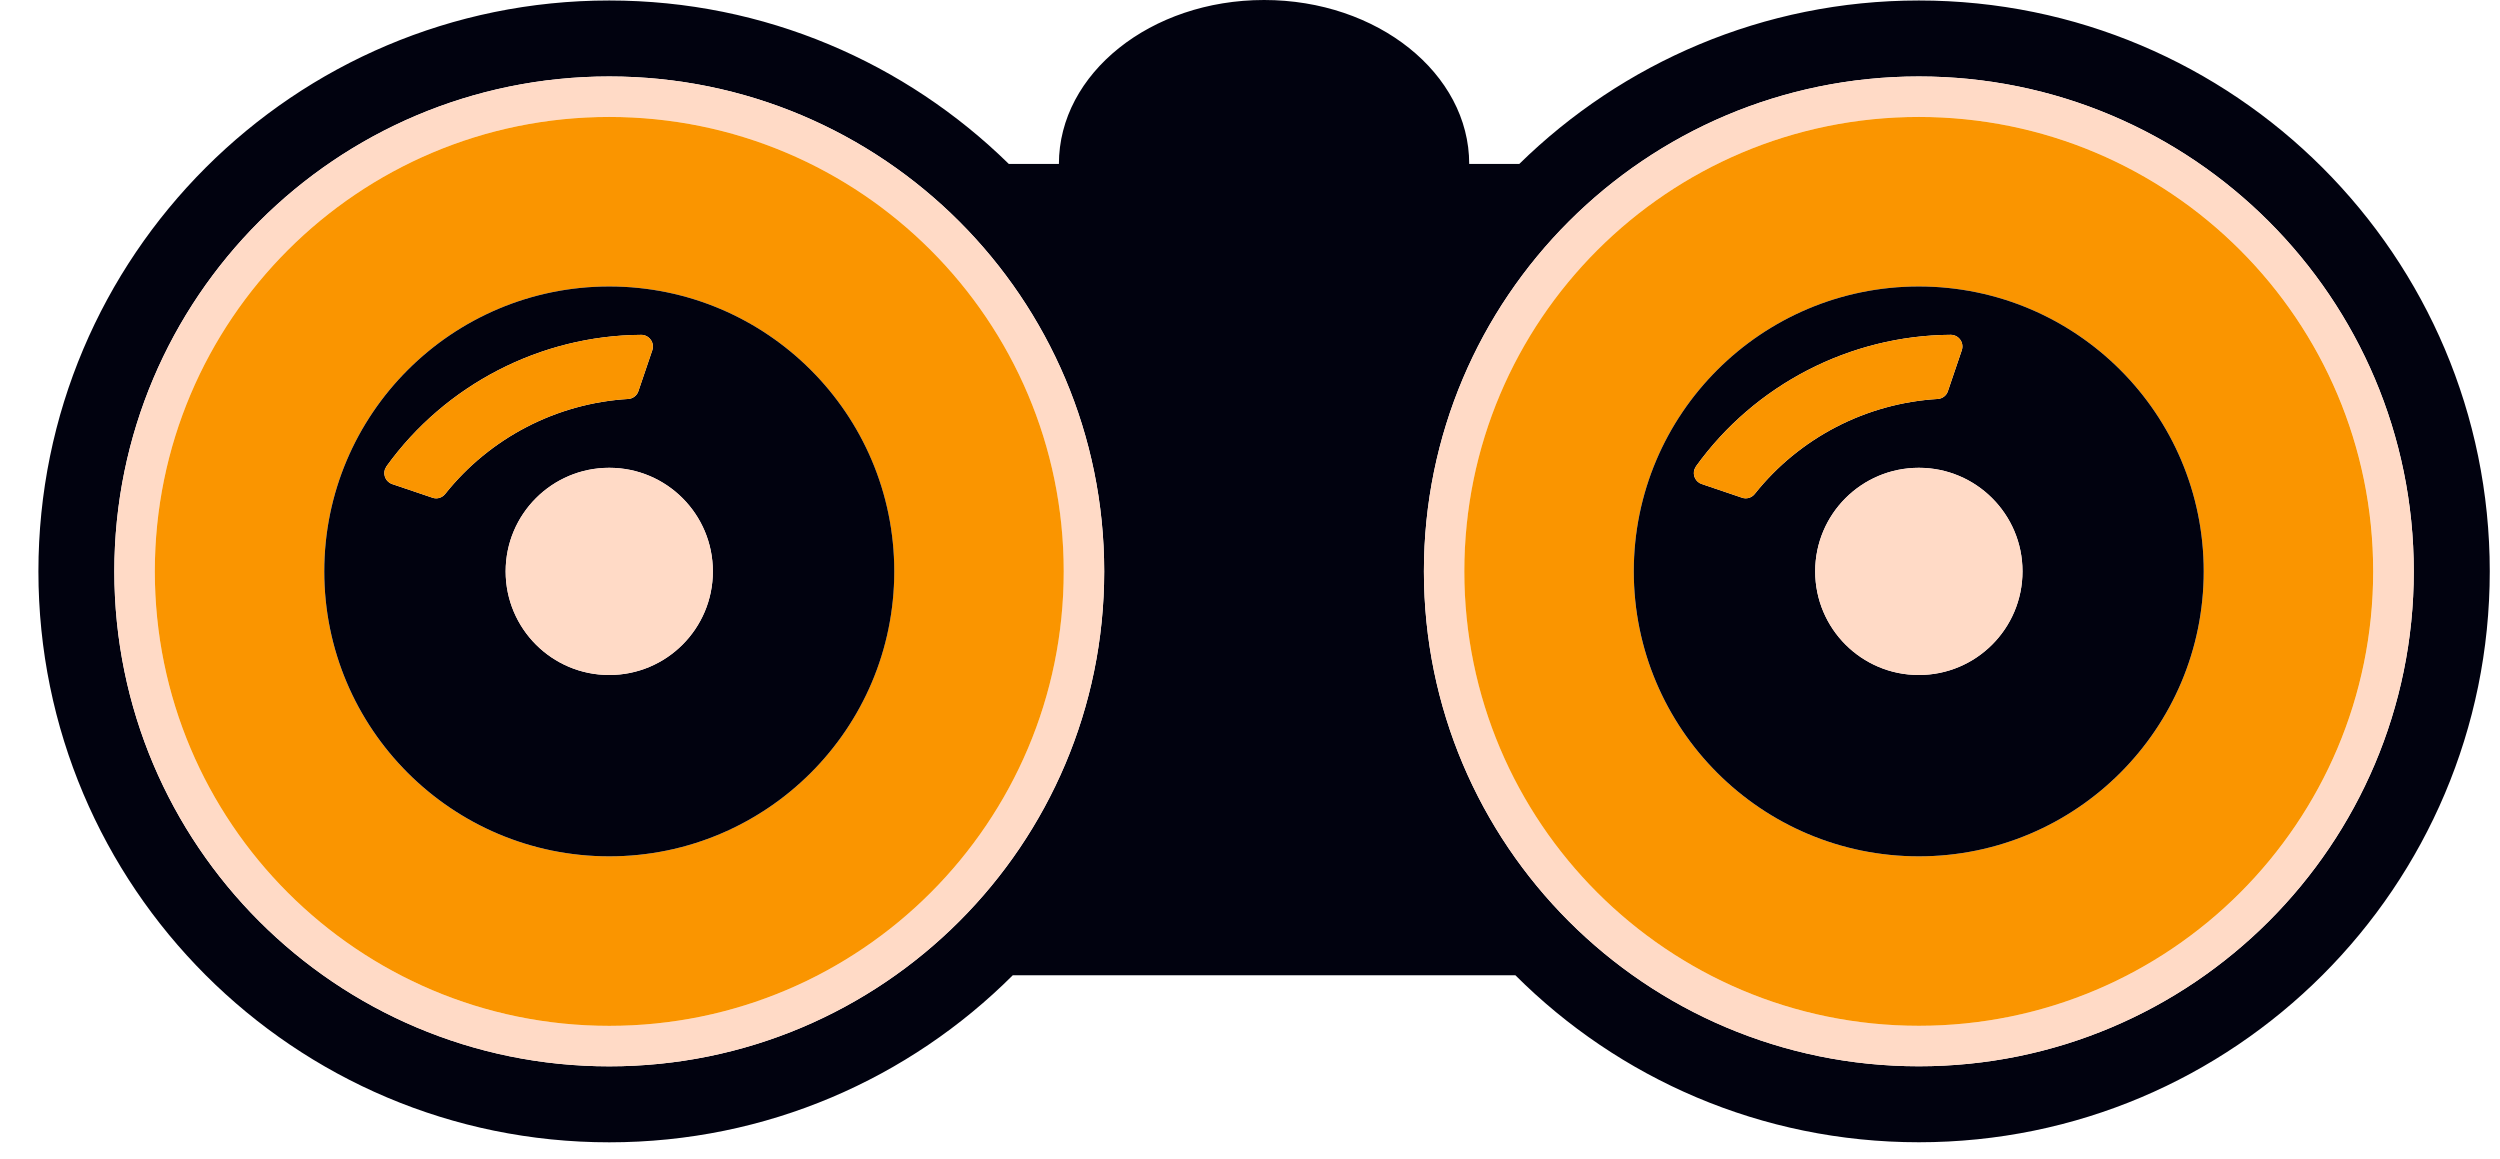 <svg width="41" height="19" viewBox="0 0 41 19" fill="none" xmlns="http://www.w3.org/2000/svg">
<path d="M24.916 2.689H24.095C24.095 1.204 22.588 0 20.731 0C18.872 0 17.366 1.204 17.366 2.689H16.545C14.856 1.033 12.546 0.008 9.992 0.008C4.822 0.008 0.63 4.2 0.63 9.371C0.63 14.542 4.822 18.734 9.992 18.734C12.576 18.734 14.915 17.687 16.61 15.994H24.852C26.546 17.687 28.886 18.733 31.469 18.733C36.64 18.733 40.832 14.541 40.832 9.37C40.832 4.2 36.639 0.008 31.469 0.008C28.917 0.008 26.605 1.033 24.916 2.689ZM9.992 17.488C5.509 17.488 1.875 13.854 1.875 9.371C1.875 4.888 5.509 1.254 9.992 1.254C14.475 1.254 18.109 4.888 18.109 9.371C18.109 13.854 14.475 17.488 9.992 17.488ZM39.586 9.37C39.586 13.853 35.951 17.487 31.469 17.487C26.986 17.487 23.352 13.853 23.352 9.37C23.352 4.888 26.986 1.254 31.469 1.254C35.951 1.254 39.586 4.888 39.586 9.37Z" fill="#01020F"/>
<path d="M1.875 9.371C1.875 13.854 5.509 17.488 9.992 17.488C14.474 17.488 18.109 13.854 18.109 9.371C18.109 4.888 14.474 1.254 9.992 1.254C5.509 1.254 1.875 4.888 1.875 9.371ZM17.444 9.371C17.444 13.487 14.108 16.824 9.992 16.824C5.875 16.824 2.539 13.487 2.539 9.371C2.539 5.255 5.875 1.918 9.992 1.918C14.108 1.918 17.444 5.255 17.444 9.371Z" fill="#FFDAC6"/>
<path d="M2.539 9.371C2.539 13.487 5.875 16.824 9.992 16.824C14.108 16.824 17.445 13.487 17.445 9.371C17.445 5.255 14.108 1.918 9.992 1.918C5.875 1.918 2.539 5.255 2.539 9.371ZM14.665 9.371C14.665 11.952 12.572 14.044 9.992 14.044C7.411 14.044 5.318 11.952 5.318 9.371C5.318 6.79 7.411 4.698 9.992 4.698C12.572 4.698 14.665 6.79 14.665 9.371Z" fill="#FA9500"/>
<path d="M5.318 9.371C5.318 11.952 7.412 14.044 9.992 14.044C12.572 14.044 14.666 11.952 14.666 9.371C14.666 6.79 12.572 4.698 9.992 4.698C7.412 4.698 5.318 6.79 5.318 9.371ZM11.691 9.371C11.691 10.309 10.931 11.07 9.992 11.07C9.053 11.07 8.293 10.309 8.293 9.371C8.293 8.432 9.053 7.672 9.992 7.672C10.931 7.672 11.691 8.432 11.691 9.371ZM10.671 5.571C10.708 5.62 10.717 5.685 10.698 5.743L10.469 6.417C10.445 6.488 10.379 6.538 10.303 6.543C9.127 6.613 8.033 7.181 7.3 8.102C7.25 8.164 7.167 8.189 7.094 8.163L6.432 7.939C6.333 7.905 6.279 7.797 6.313 7.697L6.339 7.647C7.304 6.308 8.867 5.501 10.516 5.492C10.578 5.492 10.635 5.521 10.671 5.571Z" fill="#01020F"/>
<path d="M6.339 7.647L6.313 7.697C6.279 7.797 6.333 7.905 6.432 7.939L7.094 8.163C7.167 8.189 7.25 8.164 7.3 8.102C8.033 7.181 9.127 6.613 10.303 6.543C10.379 6.538 10.444 6.488 10.469 6.417L10.698 5.743C10.717 5.685 10.708 5.62 10.671 5.571C10.634 5.521 10.578 5.491 10.516 5.491C8.867 5.501 7.304 6.308 6.339 7.647Z" fill="#FA9500"/>
<path d="M8.292 9.371C8.292 10.309 9.053 11.07 9.992 11.07C10.931 11.07 11.691 10.309 11.691 9.371C11.691 8.432 10.931 7.672 9.992 7.672C9.053 7.672 8.292 8.432 8.292 9.371Z" fill="#FFDAC6"/>
<path d="M23.352 9.37C23.352 13.853 26.986 17.487 31.469 17.487C35.951 17.487 39.586 13.853 39.586 9.37C39.586 4.888 35.951 1.254 31.469 1.254C26.986 1.254 23.352 4.888 23.352 9.37ZM38.921 9.37C38.921 13.487 35.585 16.823 31.469 16.823C27.352 16.823 24.016 13.487 24.016 9.37C24.016 5.254 27.352 1.918 31.469 1.918C35.585 1.917 38.921 5.254 38.921 9.37Z" fill="#FFDAC6"/>
<path d="M24.015 9.371C24.015 13.487 27.352 16.823 31.469 16.823C35.584 16.823 38.92 13.487 38.92 9.371C38.92 5.254 35.584 1.918 31.469 1.918C27.352 1.918 24.015 5.254 24.015 9.371ZM36.141 9.371C36.141 11.952 34.049 14.044 31.469 14.044C28.888 14.044 26.794 11.952 26.794 9.371C26.794 6.79 28.888 4.698 31.469 4.698C34.049 4.698 36.141 6.79 36.141 9.371Z" fill="#FA9500"/>
<path d="M26.794 9.37C26.794 11.952 28.888 14.044 31.469 14.044C34.049 14.044 36.141 11.952 36.141 9.37C36.141 6.79 34.049 4.698 31.469 4.698C28.888 4.698 26.794 6.79 26.794 9.37ZM33.169 9.37C33.169 10.309 32.407 11.07 31.469 11.07C30.53 11.07 29.769 10.309 29.769 9.37C29.769 8.432 30.53 7.672 31.469 7.672C32.407 7.672 33.169 8.432 33.169 9.37ZM32.147 5.57C32.184 5.62 32.193 5.685 32.174 5.743L31.945 6.417C31.921 6.489 31.855 6.538 31.779 6.543C30.603 6.613 29.508 7.181 28.776 8.103C28.726 8.164 28.643 8.188 28.571 8.163L27.908 7.938C27.809 7.905 27.755 7.796 27.789 7.697L27.815 7.647C28.78 6.307 30.342 5.501 31.992 5.491C32.054 5.491 32.111 5.521 32.147 5.57Z" fill="#01020F"/>
<path d="M27.815 7.647L27.789 7.697C27.755 7.796 27.809 7.905 27.907 7.938L28.571 8.163C28.643 8.188 28.726 8.164 28.776 8.102C29.508 7.181 30.603 6.613 31.779 6.543C31.855 6.537 31.921 6.488 31.945 6.416L32.173 5.743C32.193 5.685 32.184 5.62 32.147 5.57C32.111 5.521 32.054 5.491 31.992 5.491C30.342 5.501 28.78 6.307 27.815 7.647Z" fill="#FA9500"/>
<path d="M29.769 9.37C29.769 10.31 30.53 11.07 31.469 11.07C32.407 11.07 33.169 10.31 33.169 9.37C33.169 8.432 32.407 7.672 31.469 7.672C30.53 7.672 29.769 8.432 29.769 9.37Z" fill="#FFDAC6"/>
</svg>
